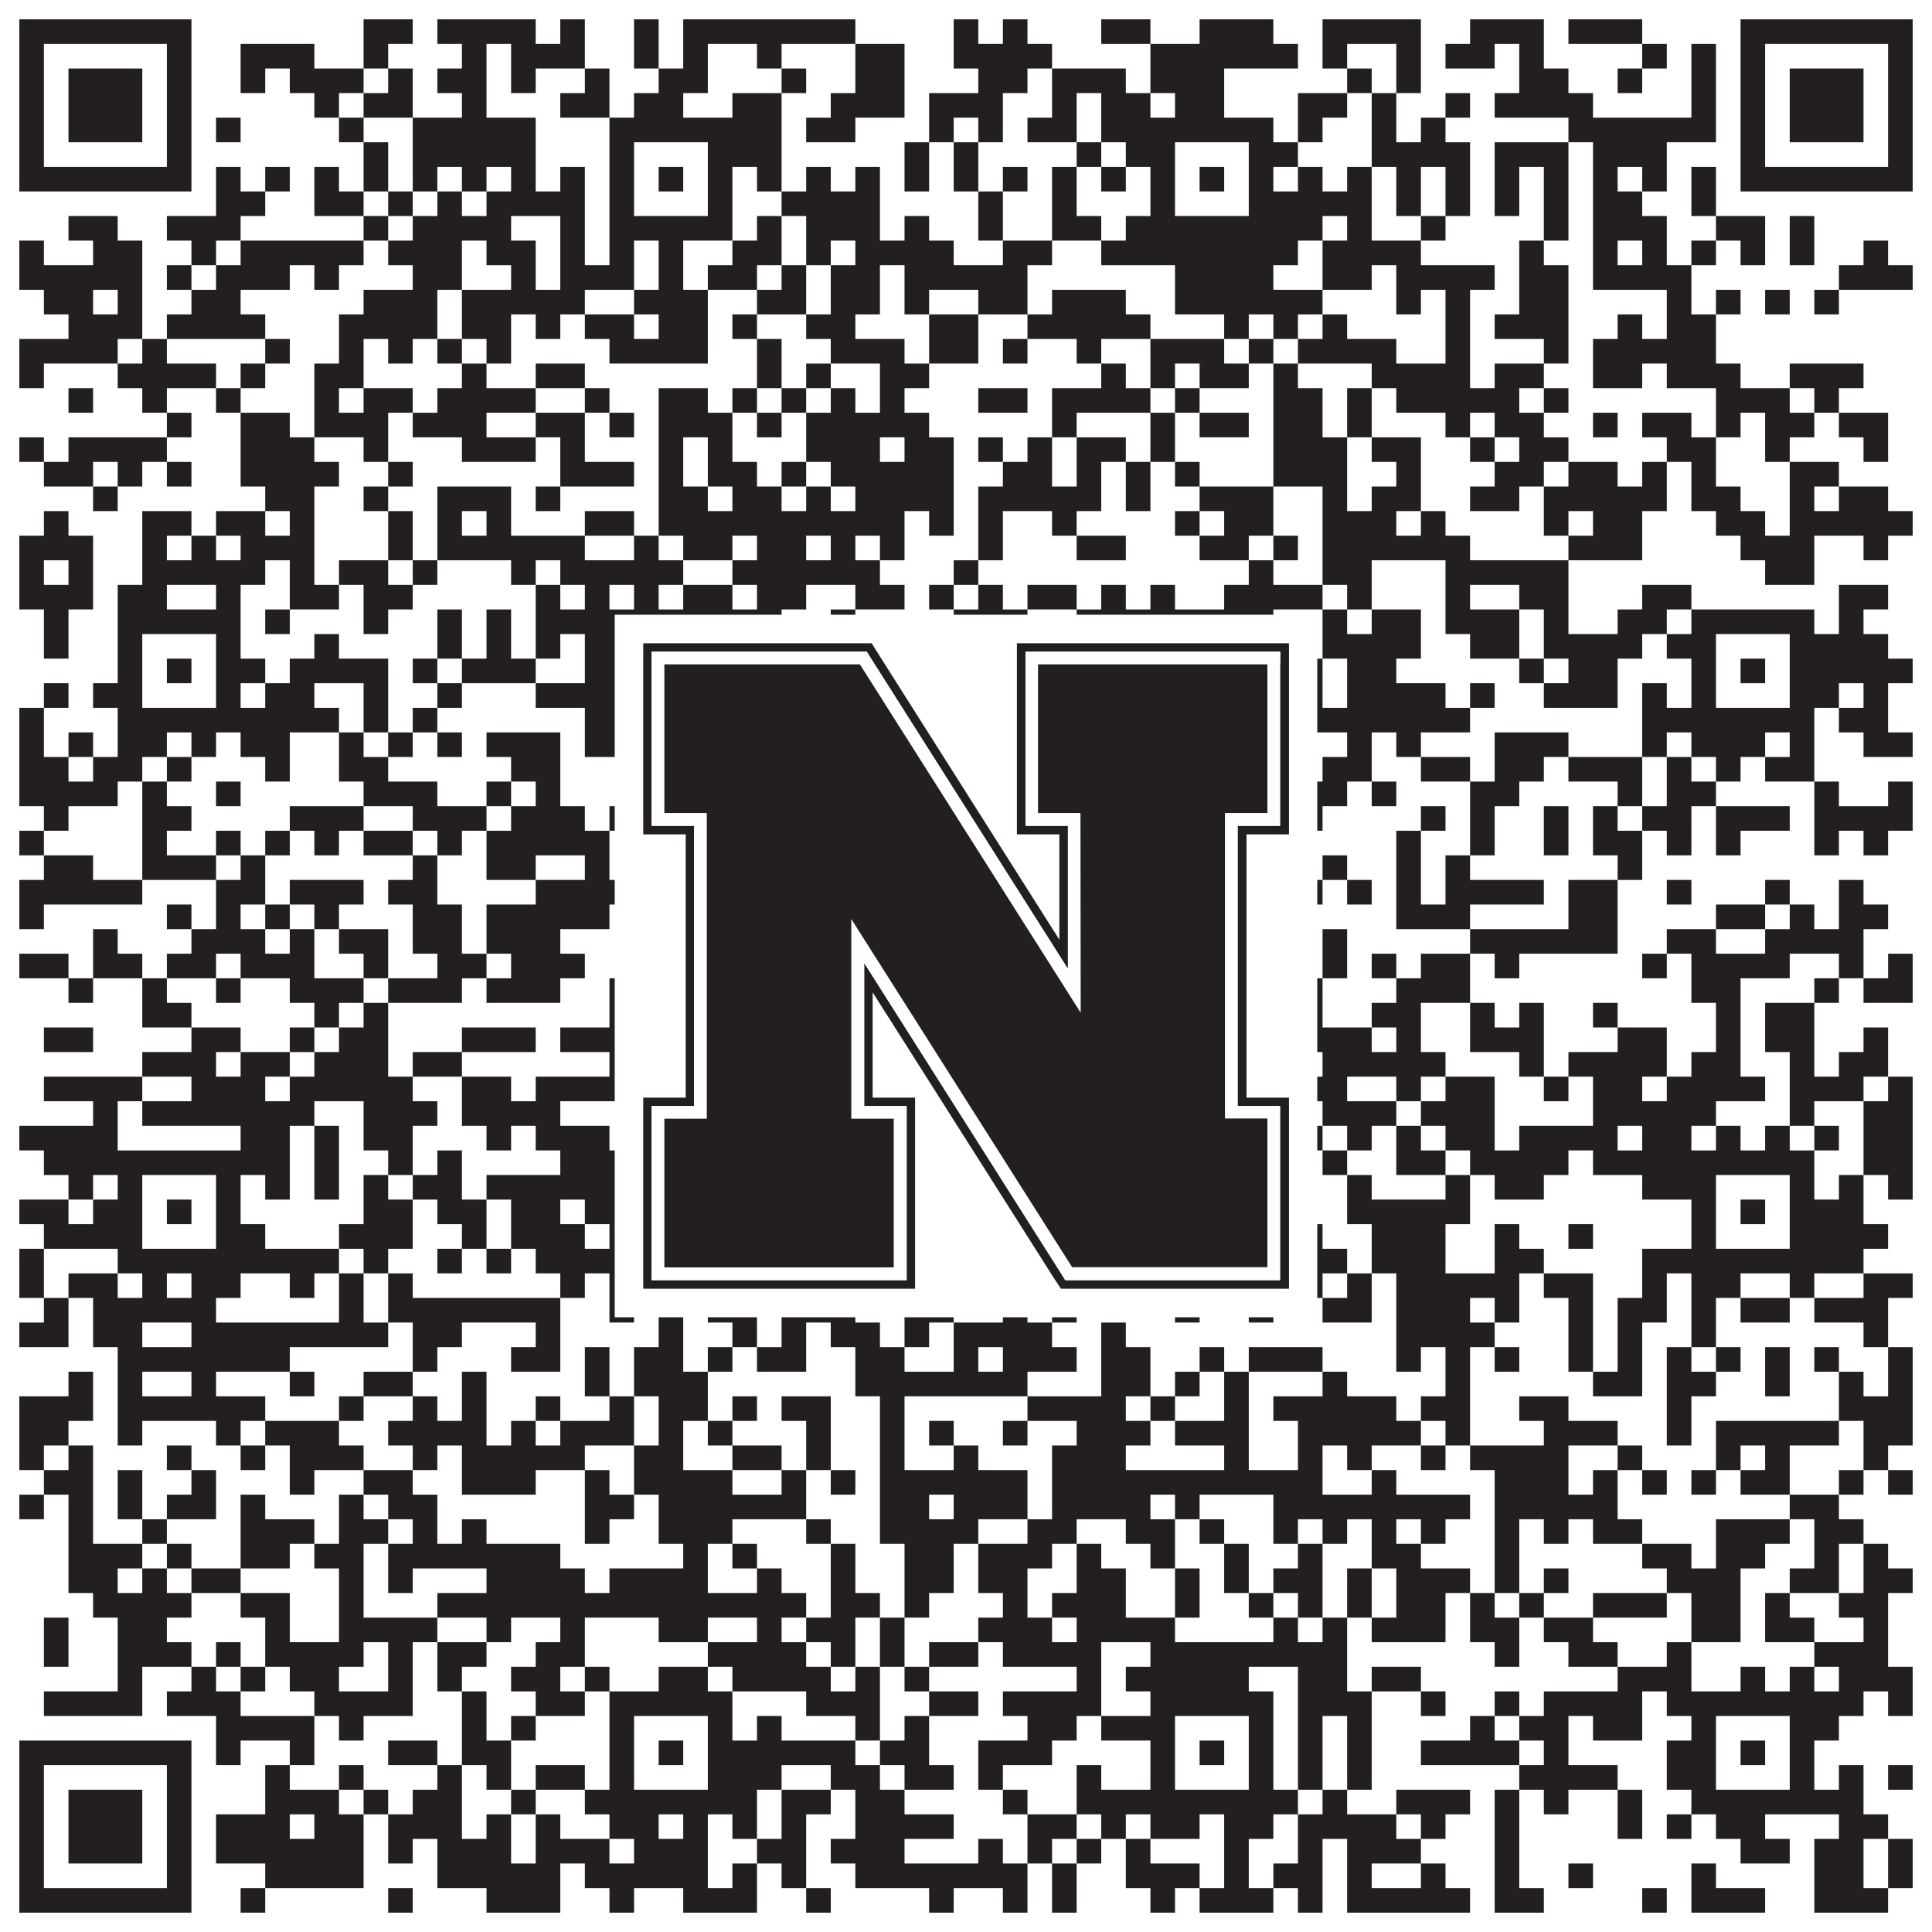 <?xml version="1.0"?>
<svg xmlns="http://www.w3.org/2000/svg" xmlns:xlink="http://www.w3.org/1999/xlink" version="1.1" width="1100px" height="1100px" viewBox="0 0 1100 1100"><rect x="0" y="0" width="1100" height="1100" fill="#ffffff" fill-opacity="1"/><path fill="#231f20" fill-opacity="1" d="M11,11L109,11L109,25L11,25ZM207,11L235,11L235,25L207,25ZM249,11L305,11L305,25L249,25ZM319,11L333,11L333,25L319,25ZM361,11L375,11L375,25L361,25ZM389,11L487,11L487,25L389,25ZM543,11L557,11L557,25L543,25ZM571,11L585,11L585,25L571,25ZM627,11L655,11L655,25L627,25ZM683,11L725,11L725,25L683,25ZM753,11L809,11L809,25L753,25ZM837,11L879,11L879,25L837,25ZM893,11L935,11L935,25L893,25ZM991,11L1089,11L1089,25L991,25ZM11,25L25,25L25,39L11,39ZM95,25L109,25L109,39L95,39ZM137,25L179,25L179,39L137,39ZM207,25L221,25L221,39L207,39ZM263,25L277,25L277,39L263,39ZM291,25L333,25L333,39L291,39ZM361,25L375,25L375,39L361,39ZM389,25L403,25L403,39L389,39ZM431,25L445,25L445,39L431,39ZM487,25L515,25L515,39L487,39ZM543,25L599,25L599,39L543,39ZM655,25L739,25L739,39L655,39ZM753,25L767,25L767,39L753,39ZM795,25L809,25L809,39L795,39ZM823,25L851,25L851,39L823,39ZM865,25L879,25L879,39L865,39ZM935,25L949,25L949,39L935,39ZM963,25L977,25L977,39L963,39ZM991,25L1005,25L1005,39L991,39ZM1075,25L1089,25L1089,39L1075,39ZM11,39L25,39L25,53L11,53ZM39,39L81,39L81,53L39,53ZM95,39L109,39L109,53L95,53ZM137,39L151,39L151,53L137,53ZM165,39L207,39L207,53L165,53ZM221,39L235,39L235,53L221,53ZM249,39L277,39L277,53L249,53ZM291,39L305,39L305,53L291,53ZM333,39L347,39L347,53L333,53ZM375,39L403,39L403,53L375,53ZM445,39L459,39L459,53L445,53ZM487,39L515,39L515,53L487,53ZM557,39L585,39L585,53L557,53ZM599,39L641,39L641,53L599,53ZM655,39L697,39L697,53L655,53ZM767,39L781,39L781,53L767,53ZM795,39L809,39L809,53L795,53ZM865,39L893,39L893,53L865,53ZM921,39L935,39L935,53L921,53ZM963,39L977,39L977,53L963,53ZM991,39L1005,39L1005,53L991,53ZM1019,39L1061,39L1061,53L1019,53ZM1075,39L1089,39L1089,53L1075,53ZM11,53L25,53L25,67L11,67ZM39,53L81,53L81,67L39,67ZM95,53L109,53L109,67L95,67ZM179,53L193,53L193,67L179,67ZM207,53L235,53L235,67L207,67ZM263,53L277,53L277,67L263,67ZM319,53L347,53L347,67L319,67ZM361,53L389,53L389,67L361,67ZM417,53L445,53L445,67L417,67ZM473,53L515,53L515,67L473,67ZM529,53L571,53L571,67L529,67ZM599,53L613,53L613,67L599,67ZM627,53L655,53L655,67L627,67ZM669,53L697,53L697,67L669,67ZM739,53L767,53L767,67L739,67ZM781,53L795,53L795,67L781,67ZM823,53L837,53L837,67L823,67ZM851,53L907,53L907,67L851,67ZM963,53L977,53L977,67L963,67ZM991,53L1005,53L1005,67L991,67ZM1019,53L1061,53L1061,67L1019,67ZM1075,53L1089,53L1089,67L1075,67ZM11,67L25,67L25,81L11,81ZM39,67L81,67L81,81L39,81ZM95,67L109,67L109,81L95,81ZM123,67L137,67L137,81L123,81ZM193,67L207,67L207,81L193,81ZM235,67L305,67L305,81L235,81ZM347,67L445,67L445,81L347,81ZM459,67L487,67L487,81L459,81ZM529,67L543,67L543,81L529,81ZM557,67L571,67L571,81L557,81ZM585,67L613,67L613,81L585,81ZM627,67L725,67L725,81L627,81ZM739,67L753,67L753,81L739,81ZM781,67L795,67L795,81L781,81ZM809,67L823,67L823,81L809,81ZM893,67L977,67L977,81L893,81ZM991,67L1005,67L1005,81L991,81ZM1019,67L1061,67L1061,81L1019,81ZM1075,67L1089,67L1089,81L1075,81ZM11,81L25,81L25,95L11,95ZM95,81L109,81L109,95L95,95ZM207,81L221,81L221,95L207,95ZM235,81L305,81L305,95L235,95ZM347,81L361,81L361,95L347,95ZM403,81L445,81L445,95L403,95ZM515,81L529,81L529,95L515,95ZM543,81L557,81L557,95L543,95ZM613,81L627,81L627,95L613,95ZM641,81L669,81L669,95L641,95ZM711,81L739,81L739,95L711,95ZM781,81L837,81L837,95L781,95ZM851,81L893,81L893,95L851,95ZM907,81L949,81L949,95L907,95ZM991,81L1005,81L1005,95L991,95ZM1075,81L1089,81L1089,95L1075,95ZM11,95L109,95L109,109L11,109ZM123,95L137,95L137,109L123,109ZM151,95L165,95L165,109L151,109ZM179,95L193,95L193,109L179,109ZM207,95L221,95L221,109L207,109ZM235,95L249,95L249,109L235,109ZM263,95L277,95L277,109L263,109ZM291,95L305,95L305,109L291,109ZM319,95L333,95L333,109L319,109ZM347,95L361,95L361,109L347,109ZM375,95L389,95L389,109L375,109ZM403,95L417,95L417,109L403,109ZM431,95L445,95L445,109L431,109ZM459,95L473,95L473,109L459,109ZM487,95L501,95L501,109L487,109ZM515,95L529,95L529,109L515,109ZM543,95L557,95L557,109L543,109ZM571,95L585,95L585,109L571,109ZM599,95L613,95L613,109L599,109ZM627,95L641,95L641,109L627,109ZM655,95L669,95L669,109L655,109ZM683,95L697,95L697,109L683,109ZM711,95L725,95L725,109L711,109ZM739,95L753,95L753,109L739,109ZM767,95L781,95L781,109L767,109ZM795,95L809,95L809,109L795,109ZM823,95L837,95L837,109L823,109ZM851,95L865,95L865,109L851,109ZM879,95L893,95L893,109L879,109ZM907,95L921,95L921,109L907,109ZM935,95L949,95L949,109L935,109ZM963,95L977,95L977,109L963,109ZM991,95L1089,95L1089,109L991,109ZM123,109L151,109L151,123L123,123ZM179,109L207,109L207,123L179,123ZM221,109L235,109L235,123L221,123ZM249,109L263,109L263,123L249,123ZM277,109L333,109L333,123L277,123ZM347,109L361,109L361,123L347,123ZM403,109L417,109L417,123L403,123ZM445,109L501,109L501,123L445,123ZM557,109L571,109L571,123L557,123ZM599,109L613,109L613,123L599,123ZM655,109L669,109L669,123L655,123ZM711,109L781,109L781,123L711,123ZM795,109L809,109L809,123L795,123ZM823,109L837,109L837,123L823,123ZM851,109L865,109L865,123L851,123ZM879,109L893,109L893,123L879,123ZM907,109L935,109L935,123L907,123ZM963,109L977,109L977,123L963,123ZM39,123L67,123L67,137L39,137ZM95,123L137,123L137,137L95,137ZM207,123L221,123L221,137L207,137ZM235,123L291,123L291,137L235,137ZM319,123L333,123L333,137L319,137ZM347,123L417,123L417,137L347,137ZM431,123L445,123L445,137L431,137ZM459,123L501,123L501,137L459,137ZM515,123L529,123L529,137L515,137ZM557,123L571,123L571,137L557,137ZM599,123L627,123L627,137L599,137ZM641,123L753,123L753,137L641,137ZM767,123L781,123L781,137L767,137ZM809,123L823,123L823,137L809,137ZM879,123L893,123L893,137L879,137ZM907,123L949,123L949,137L907,137ZM977,123L1005,123L1005,137L977,137ZM1019,123L1033,123L1033,137L1019,137ZM11,137L25,137L25,151L11,151ZM53,137L81,137L81,151L53,151ZM109,137L123,137L123,151L109,151ZM137,137L207,137L207,151L137,151ZM221,137L263,137L263,151L221,151ZM277,137L305,137L305,151L277,151ZM319,137L333,137L333,151L319,151ZM347,137L361,137L361,151L347,151ZM375,137L389,137L389,151L375,151ZM417,137L445,137L445,151L417,151ZM459,137L473,137L473,151L459,151ZM487,137L543,137L543,151L487,151ZM571,137L599,137L599,151L571,151ZM627,137L739,137L739,151L627,151ZM753,137L809,137L809,151L753,151ZM865,137L879,137L879,151L865,151ZM907,137L921,137L921,151L907,151ZM935,137L949,137L949,151L935,151ZM963,137L977,137L977,151L963,151ZM991,137L1005,137L1005,151L991,151ZM1019,137L1033,137L1033,151L1019,151ZM1061,137L1075,137L1075,151L1061,151ZM11,151L81,151L81,165L11,165ZM95,151L109,151L109,165L95,165ZM123,151L165,151L165,165L123,165ZM179,151L193,151L193,165L179,165ZM235,151L263,151L263,165L235,165ZM291,151L305,151L305,165L291,165ZM319,151L361,151L361,165L319,165ZM375,151L389,151L389,165L375,165ZM403,151L431,151L431,165L403,165ZM445,151L459,151L459,165L445,165ZM473,151L501,151L501,165L473,165ZM515,151L585,151L585,165L515,165ZM669,151L725,151L725,165L669,165ZM753,151L781,151L781,165L753,165ZM795,151L851,151L851,165L795,165ZM865,151L893,151L893,165L865,165ZM907,151L963,151L963,165L907,165ZM1047,151L1089,151L1089,165L1047,165ZM25,165L53,165L53,179L25,179ZM67,165L81,165L81,179L67,179ZM109,165L137,165L137,179L109,179ZM207,165L249,165L249,179L207,179ZM263,165L333,165L333,179L263,179ZM361,165L403,165L403,179L361,179ZM431,165L459,165L459,179L431,179ZM473,165L501,165L501,179L473,179ZM515,165L529,165L529,179L515,179ZM557,165L585,165L585,179L557,179ZM599,165L641,165L641,179L599,179ZM669,165L753,165L753,179L669,179ZM795,165L809,165L809,179L795,179ZM823,165L837,165L837,179L823,179ZM865,165L893,165L893,179L865,179ZM949,165L963,165L963,179L949,179ZM977,165L991,165L991,179L977,179ZM1005,165L1019,165L1019,179L1005,179ZM1033,165L1047,165L1047,179L1033,179ZM39,179L81,179L81,193L39,193ZM95,179L151,179L151,193L95,193ZM193,179L249,179L249,193L193,193ZM263,179L291,179L291,193L263,193ZM305,179L319,179L319,193L305,193ZM333,179L361,179L361,193L333,193ZM375,179L403,179L403,193L375,193ZM417,179L431,179L431,193L417,193ZM459,179L487,179L487,193L459,193ZM529,179L557,179L557,193L529,193ZM585,179L655,179L655,193L585,193ZM697,179L711,179L711,193L697,193ZM725,179L739,179L739,193L725,193ZM753,179L767,179L767,193L753,193ZM823,179L837,179L837,193L823,193ZM851,179L893,179L893,193L851,193ZM921,179L935,179L935,193L921,193ZM949,179L977,179L977,193L949,193ZM11,193L67,193L67,207L11,207ZM81,193L95,193L95,207L81,207ZM151,193L165,193L165,207L151,207ZM193,193L207,193L207,207L193,207ZM221,193L235,193L235,207L221,207ZM249,193L263,193L263,207L249,207ZM277,193L291,193L291,207L277,207ZM347,193L403,193L403,207L347,207ZM431,193L445,193L445,207L431,207ZM473,193L515,193L515,207L473,207ZM529,193L557,193L557,207L529,207ZM571,193L585,193L585,207L571,207ZM613,193L627,193L627,207L613,207ZM655,193L697,193L697,207L655,207ZM711,193L725,193L725,207L711,207ZM739,193L795,193L795,207L739,207ZM823,193L837,193L837,207L823,207ZM879,193L893,193L893,207L879,207ZM907,193L977,193L977,207L907,207ZM11,207L25,207L25,221L11,221ZM67,207L123,207L123,221L67,221ZM137,207L151,207L151,221L137,221ZM179,207L207,207L207,221L179,221ZM263,207L277,207L277,221L263,221ZM305,207L333,207L333,221L305,221ZM431,207L445,207L445,221L431,221ZM459,207L473,207L473,221L459,221ZM501,207L529,207L529,221L501,221ZM627,207L641,207L641,221L627,221ZM655,207L669,207L669,221L655,221ZM683,207L711,207L711,221L683,221ZM725,207L739,207L739,221L725,221ZM781,207L837,207L837,221L781,221ZM851,207L879,207L879,221L851,221ZM907,207L935,207L935,221L907,221ZM949,207L991,207L991,221L949,221ZM1019,207L1061,207L1061,221L1019,221ZM39,221L53,221L53,235L39,235ZM81,221L95,221L95,235L81,235ZM123,221L137,221L137,235L123,235ZM179,221L193,221L193,235L179,235ZM207,221L235,221L235,235L207,235ZM249,221L305,221L305,235L249,235ZM333,221L347,221L347,235L333,235ZM375,221L403,221L403,235L375,235ZM417,221L431,221L431,235L417,235ZM445,221L459,221L459,235L445,235ZM473,221L487,221L487,235L473,235ZM501,221L515,221L515,235L501,235ZM557,221L585,221L585,235L557,235ZM599,221L655,221L655,235L599,235ZM669,221L683,221L683,235L669,235ZM725,221L753,221L753,235L725,235ZM767,221L781,221L781,235L767,235ZM795,221L865,221L865,235L795,235ZM879,221L893,221L893,235L879,235ZM977,221L1019,221L1019,235L977,235ZM1033,221L1047,221L1047,235L1033,235ZM95,235L109,235L109,249L95,249ZM137,235L165,235L165,249L137,249ZM179,235L221,235L221,249L179,249ZM235,235L277,235L277,249L235,249ZM305,235L333,235L333,249L305,249ZM347,235L361,235L361,249L347,249ZM375,235L417,235L417,249L375,249ZM431,235L445,235L445,249L431,249ZM459,235L529,235L529,249L459,249ZM599,235L613,235L613,249L599,249ZM655,235L669,235L669,249L655,249ZM683,235L711,235L711,249L683,249ZM725,235L753,235L753,249L725,249ZM767,235L781,235L781,249L767,249ZM823,235L837,235L837,249L823,249ZM851,235L879,235L879,249L851,249ZM907,235L921,235L921,249L907,249ZM935,235L963,235L963,249L935,249ZM977,235L991,235L991,249L977,249ZM1005,235L1033,235L1033,249L1005,249ZM1047,235L1075,235L1075,249L1047,249ZM11,249L25,249L25,263L11,263ZM39,249L95,249L95,263L39,263ZM137,249L179,249L179,263L137,263ZM207,249L221,249L221,263L207,263ZM263,249L305,249L305,263L263,263ZM319,249L333,249L333,263L319,263ZM375,249L389,249L389,263L375,263ZM403,249L417,249L417,263L403,263ZM459,249L501,249L501,263L459,263ZM515,249L543,249L543,263L515,263ZM557,249L571,249L571,263L557,263ZM585,249L599,249L599,263L585,263ZM613,249L641,249L641,263L613,263ZM655,249L669,249L669,263L655,263ZM725,249L767,249L767,263L725,263ZM781,249L809,249L809,263L781,263ZM837,249L851,249L851,263L837,263ZM865,249L893,249L893,263L865,263ZM949,249L977,249L977,263L949,263ZM1005,249L1019,249L1019,263L1005,263ZM1061,249L1075,249L1075,263L1061,263ZM25,263L53,263L53,277L25,277ZM67,263L81,263L81,277L67,277ZM95,263L109,263L109,277L95,277ZM137,263L193,263L193,277L137,277ZM221,263L235,263L235,277L221,277ZM319,263L361,263L361,277L319,277ZM375,263L389,263L389,277L375,277ZM403,263L431,263L431,277L403,277ZM445,263L459,263L459,277L445,277ZM473,263L543,263L543,277L473,277ZM571,263L599,263L599,277L571,277ZM613,263L627,263L627,277L613,277ZM641,263L655,263L655,277L641,277ZM669,263L683,263L683,277L669,277ZM725,263L767,263L767,277L725,277ZM795,263L809,263L809,277L795,277ZM851,263L879,263L879,277L851,277ZM893,263L921,263L921,277L893,277ZM935,263L949,263L949,277L935,277ZM963,263L977,263L977,277L963,277ZM1019,263L1047,263L1047,277L1019,277ZM53,277L67,277L67,291L53,291ZM151,277L179,277L179,291L151,291ZM207,277L221,277L221,291L207,291ZM249,277L291,277L291,291L249,291ZM305,277L319,277L319,291L305,291ZM375,277L403,277L403,291L375,291ZM417,277L445,277L445,291L417,291ZM459,277L473,277L473,291L459,291ZM487,277L543,277L543,291L487,291ZM557,277L627,277L627,291L557,291ZM641,277L655,277L655,291L641,291ZM683,277L725,277L725,291L683,291ZM753,277L767,277L767,291L753,291ZM781,277L809,277L809,291L781,291ZM837,277L865,277L865,291L837,291ZM879,277L949,277L949,291L879,291ZM963,277L991,277L991,291L963,291ZM1019,277L1033,277L1033,291L1019,291ZM1047,277L1075,277L1075,291L1047,291ZM25,291L39,291L39,305L25,305ZM81,291L109,291L109,305L81,305ZM123,291L151,291L151,305L123,305ZM165,291L179,291L179,305L165,305ZM221,291L235,291L235,305L221,305ZM249,291L263,291L263,305L249,305ZM277,291L291,291L291,305L277,305ZM333,291L361,291L361,305L333,305ZM375,291L515,291L515,305L375,305ZM529,291L543,291L543,305L529,305ZM557,291L571,291L571,305L557,305ZM599,291L613,291L613,305L599,305ZM669,291L683,291L683,305L669,305ZM697,291L725,291L725,305L697,305ZM753,291L795,291L795,305L753,305ZM809,291L823,291L823,305L809,305ZM879,291L893,291L893,305L879,305ZM907,291L935,291L935,305L907,305ZM977,291L1005,291L1005,305L977,305ZM1019,291L1089,291L1089,305L1019,305ZM11,305L53,305L53,319L11,319ZM81,305L95,305L95,319L81,319ZM109,305L123,305L123,319L109,319ZM137,305L179,305L179,319L137,319ZM221,305L235,305L235,319L221,319ZM249,305L333,305L333,319L249,319ZM361,305L375,305L375,319L361,319ZM389,305L417,305L417,319L389,319ZM431,305L459,305L459,319L431,319ZM473,305L487,305L487,319L473,319ZM501,305L515,305L515,319L501,319ZM557,305L571,305L571,319L557,319ZM613,305L641,305L641,319L613,319ZM683,305L711,305L711,319L683,319ZM725,305L739,305L739,319L725,319ZM753,305L837,305L837,319L753,319ZM893,305L935,305L935,319L893,319ZM991,305L1033,305L1033,319L991,319ZM1061,305L1075,305L1075,319L1061,319ZM11,319L25,319L25,333L11,333ZM39,319L53,319L53,333L39,333ZM81,319L151,319L151,333L81,333ZM165,319L179,319L179,333L165,333ZM193,319L221,319L221,333L193,333ZM235,319L249,319L249,333L235,333ZM291,319L305,319L305,333L291,333ZM319,319L389,319L389,333L319,333ZM417,319L501,319L501,333L417,333ZM543,319L557,319L557,333L543,333ZM711,319L725,319L725,333L711,333ZM753,319L781,319L781,333L753,333ZM823,319L893,319L893,333L823,333ZM1005,319L1033,319L1033,333L1005,333ZM11,333L53,333L53,347L11,347ZM67,333L95,333L95,347L67,347ZM123,333L137,333L137,347L123,347ZM165,333L193,333L193,347L165,347ZM207,333L235,333L235,347L207,347ZM305,333L319,333L319,347L305,347ZM333,333L347,333L347,347L333,347ZM361,333L375,333L375,347L361,347ZM389,333L417,333L417,347L389,347ZM431,333L459,333L459,347L431,347ZM487,333L515,333L515,347L487,347ZM529,333L543,333L543,347L529,347ZM557,333L571,333L571,347L557,347ZM585,333L613,333L613,347L585,347ZM627,333L641,333L641,347L627,347ZM655,333L669,333L669,347L655,347ZM697,333L753,333L753,347L697,347ZM767,333L781,333L781,347L767,347ZM823,333L837,333L837,347L823,347ZM865,333L893,333L893,347L865,347ZM935,333L963,333L963,347L935,347ZM1047,333L1075,333L1075,347L1047,347ZM25,347L39,347L39,361L25,361ZM67,347L137,347L137,361L67,361ZM151,347L165,347L165,361L151,361ZM207,347L221,347L221,361L207,361ZM249,347L263,347L263,361L249,361ZM277,347L291,347L291,361L277,361ZM305,347L445,347L445,361L305,361ZM473,347L487,347L487,361L473,361ZM543,347L585,347L585,361L543,361ZM613,347L725,347L725,361L613,361ZM753,347L767,347L767,361L753,361ZM781,347L809,347L809,361L781,361ZM823,347L865,347L865,361L823,361ZM879,347L893,347L893,361L879,361ZM921,347L949,347L949,361L921,361ZM963,347L1033,347L1033,361L963,361ZM1047,347L1061,347L1061,361L1047,361ZM25,361L39,361L39,375L25,375ZM67,361L81,361L81,375L67,375ZM123,361L137,361L137,375L123,375ZM179,361L193,361L193,375L179,375ZM249,361L263,361L263,375L249,375ZM277,361L291,361L291,375L277,375ZM305,361L319,361L319,375L305,375ZM333,361L361,361L361,375L333,375ZM403,361L431,361L431,375L403,375ZM445,361L459,361L459,375L445,375ZM473,361L501,361L501,375L473,375ZM515,361L529,361L529,375L515,375ZM557,361L627,361L627,375L557,375ZM655,361L669,361L669,375L655,375ZM711,361L725,361L725,375L711,375ZM753,361L809,361L809,375L753,375ZM837,361L865,361L865,375L837,375ZM879,361L935,361L935,375L879,375ZM949,361L977,361L977,375L949,375ZM1019,361L1075,361L1075,375L1019,375ZM67,375L81,375L81,389L67,389ZM95,375L109,375L109,389L95,389ZM123,375L151,375L151,389L123,389ZM165,375L221,375L221,389L165,389ZM235,375L249,375L249,389L235,389ZM263,375L305,375L305,389L263,389ZM333,375L361,375L361,389L333,389ZM375,375L389,375L389,389L375,389ZM403,375L417,375L417,389L403,389ZM431,375L459,375L459,389L431,389ZM473,375L487,375L487,389L473,389ZM501,375L515,375L515,389L501,389ZM529,375L543,375L543,389L529,389ZM585,375L627,375L627,389L585,389ZM655,375L669,375L669,389L655,389ZM683,375L697,375L697,389L683,389ZM711,375L725,375L725,389L711,389ZM739,375L753,375L753,389L739,389ZM767,375L795,375L795,389L767,389ZM865,375L879,375L879,389L865,389ZM893,375L921,375L921,389L893,389ZM963,375L977,375L977,389L963,389ZM991,375L1005,375L1005,389L991,389ZM1019,375L1089,375L1089,389L1019,389ZM25,389L39,389L39,403L25,403ZM53,389L81,389L81,403L53,403ZM123,389L137,389L137,403L123,403ZM151,389L179,389L179,403L151,403ZM207,389L221,389L221,403L207,403ZM249,389L263,389L263,403L249,403ZM305,389L361,389L361,403L305,403ZM403,389L431,389L431,403L403,403ZM445,389L459,389L459,403L445,403ZM473,389L501,389L501,403L473,403ZM515,389L529,389L529,403L515,403ZM543,389L557,389L557,403L543,403ZM571,389L585,389L585,403L571,403ZM655,389L669,389L669,403L655,403ZM711,389L753,389L753,403L711,403ZM767,389L823,389L823,403L767,403ZM837,389L851,389L851,403L837,403ZM879,389L921,389L921,403L879,403ZM935,389L949,389L949,403L935,403ZM963,389L977,389L977,403L963,403ZM1019,389L1047,389L1047,403L1019,403ZM1061,389L1075,389L1075,403L1061,403ZM11,403L25,403L25,417L11,417ZM67,403L193,403L193,417L67,417ZM207,403L221,403L221,417L207,417ZM235,403L249,403L249,417L235,417ZM333,403L417,403L417,417L333,417ZM431,403L445,403L445,417L431,417ZM459,403L473,403L473,417L459,417ZM501,403L515,403L515,417L501,417ZM571,403L599,403L599,417L571,417ZM655,403L725,403L725,417L655,417ZM739,403L837,403L837,417L739,417ZM935,403L1033,403L1033,417L935,417ZM1047,403L1075,403L1075,417L1047,417ZM11,417L25,417L25,431L11,431ZM39,417L53,417L53,431L39,431ZM67,417L95,417L95,431L67,431ZM109,417L123,417L123,431L109,431ZM137,417L165,417L165,431L137,431ZM193,417L207,417L207,431L193,431ZM221,417L235,417L235,431L221,431ZM249,417L263,417L263,431L249,431ZM277,417L319,417L319,431L277,431ZM333,417L389,417L389,431L333,431ZM403,417L459,417L459,431L403,431ZM473,417L515,417L515,431L473,431ZM529,417L543,417L543,431L529,431ZM557,417L585,417L585,431L557,431ZM599,417L655,417L655,431L599,431ZM669,417L739,417L739,431L669,431ZM767,417L781,417L781,431L767,431ZM795,417L809,417L809,431L795,431ZM851,417L893,417L893,431L851,431ZM935,417L949,417L949,431L935,431ZM963,417L1005,417L1005,431L963,431ZM1019,417L1033,417L1033,431L1019,431ZM1061,417L1089,417L1089,431L1061,431ZM11,431L39,431L39,445L11,445ZM53,431L81,431L81,445L53,445ZM95,431L109,431L109,445L95,445ZM151,431L165,431L165,445L151,445ZM193,431L221,431L221,445L193,445ZM291,431L319,431L319,445L291,445ZM361,431L375,431L375,445L361,445ZM417,431L473,431L473,445L417,445ZM501,431L515,431L515,445L501,445ZM557,431L585,431L585,445L557,445ZM599,431L641,431L641,445L599,445ZM655,431L739,431L739,445L655,445ZM753,431L781,431L781,445L753,445ZM809,431L837,431L837,445L809,445ZM851,431L879,431L879,445L851,445ZM893,431L935,431L935,445L893,445ZM949,431L963,431L963,445L949,445ZM977,431L991,431L991,445L977,445ZM1005,431L1033,431L1033,445L1005,445ZM11,445L67,445L67,459L11,459ZM81,445L95,445L95,459L81,459ZM123,445L137,445L137,459L123,459ZM207,445L249,445L249,459L207,459ZM277,445L291,445L291,459L277,459ZM305,445L319,445L319,459L305,459ZM361,445L389,445L389,459L361,459ZM431,445L459,445L459,459L431,459ZM473,445L501,445L501,459L473,459ZM557,445L585,445L585,459L557,459ZM599,445L627,445L627,459L599,459ZM641,445L655,445L655,459L641,459ZM669,445L711,445L711,459L669,459ZM725,445L767,445L767,459L725,459ZM781,445L795,445L795,459L781,459ZM837,445L865,445L865,459L837,459ZM921,445L935,445L935,459L921,459ZM949,445L977,445L977,459L949,459ZM1033,445L1047,445L1047,459L1033,459ZM1075,445L1089,445L1089,459L1075,459ZM25,459L39,459L39,473L25,473ZM81,459L109,459L109,473L81,473ZM165,459L207,459L207,473L165,473ZM235,459L277,459L277,473L235,473ZM291,459L333,459L333,473L291,473ZM347,459L361,459L361,473L347,473ZM375,459L417,459L417,473L375,473ZM459,459L487,459L487,473L459,473ZM515,459L529,459L529,473L515,473ZM557,459L571,459L571,473L557,473ZM585,459L641,459L641,473L585,473ZM669,459L711,459L711,473L669,473ZM725,459L753,459L753,473L725,473ZM809,459L823,459L823,473L809,473ZM837,459L851,459L851,473L837,473ZM879,459L893,459L893,473L879,473ZM907,459L921,459L921,473L907,473ZM935,459L963,459L963,473L935,473ZM977,459L1019,459L1019,473L977,473ZM1033,459L1089,459L1089,473L1033,473ZM11,473L25,473L25,487L11,487ZM81,473L95,473L95,487L81,487ZM123,473L137,473L137,487L123,487ZM151,473L165,473L165,487L151,487ZM179,473L193,473L193,487L179,487ZM207,473L235,473L235,487L207,487ZM249,473L263,473L263,487L249,487ZM277,473L347,473L347,487L277,487ZM403,473L431,473L431,487L403,487ZM445,473L459,473L459,487L445,487ZM473,473L501,473L501,487L473,487ZM543,473L571,473L571,487L543,487ZM585,473L599,473L599,487L585,487ZM655,473L697,473L697,487L655,487ZM795,473L809,473L809,487L795,487ZM837,473L851,473L851,487L837,487ZM879,473L893,473L893,487L879,487ZM907,473L935,473L935,487L907,487ZM949,473L963,473L963,487L949,487ZM977,473L991,473L991,487L977,487ZM1033,473L1047,473L1047,487L1033,487ZM1061,473L1075,473L1075,487L1061,487ZM25,487L53,487L53,501L25,501ZM81,487L123,487L123,501L81,501ZM137,487L151,487L151,501L137,501ZM235,487L249,487L249,501L235,501ZM277,487L305,487L305,501L277,501ZM333,487L347,487L347,501L333,501ZM361,487L403,487L403,501L361,501ZM417,487L431,487L431,501L417,501ZM445,487L501,487L501,501L445,501ZM529,487L557,487L557,501L529,501ZM571,487L613,487L613,501L571,501ZM669,487L697,487L697,501L669,501ZM753,487L767,487L767,501L753,501ZM795,487L809,487L809,501L795,501ZM823,487L837,487L837,501L823,501ZM921,487L935,487L935,501L921,501ZM11,501L81,501L81,515L11,515ZM123,501L151,501L151,515L123,515ZM165,501L207,501L207,515L165,515ZM221,501L249,501L249,515L221,515ZM305,501L389,501L389,515L305,515ZM403,501L431,501L431,515L403,515ZM459,501L473,501L473,515L459,515ZM501,501L529,501L529,515L501,515ZM543,501L641,501L641,515L543,515ZM683,501L725,501L725,515L683,515ZM739,501L753,501L753,515L739,515ZM767,501L781,501L781,515L767,515ZM795,501L809,501L809,515L795,515ZM823,501L879,501L879,515L823,515ZM893,501L921,501L921,515L893,515ZM949,501L963,501L963,515L949,515ZM1005,501L1019,501L1019,515L1005,515ZM1047,501L1061,501L1061,515L1047,515ZM11,515L25,515L25,529L11,529ZM95,515L109,515L109,529L95,529ZM123,515L137,515L137,529L123,529ZM151,515L165,515L165,529L151,529ZM179,515L193,515L193,529L179,529ZM235,515L263,515L263,529L235,529ZM277,515L347,515L347,529L277,529ZM361,515L375,515L375,529L361,529ZM403,515L431,515L431,529L403,529ZM515,515L543,515L543,529L515,529ZM627,515L641,515L641,529L627,529ZM655,515L669,515L669,529L655,529ZM683,515L697,515L697,529L683,529ZM711,515L739,515L739,529L711,529ZM795,515L837,515L837,529L795,529ZM893,515L921,515L921,529L893,529ZM977,515L1005,515L1005,529L977,529ZM1019,515L1033,515L1033,529L1019,529ZM1047,515L1075,515L1075,529L1047,529ZM53,529L67,529L67,543L53,543ZM109,529L151,529L151,543L109,543ZM165,529L179,529L179,543L165,543ZM193,529L221,529L221,543L193,543ZM235,529L263,529L263,543L235,543ZM277,529L319,529L319,543L277,543ZM375,529L403,529L403,543L375,543ZM417,529L431,529L431,543L417,543ZM445,529L473,529L473,543L445,543ZM487,529L515,529L515,543L487,543ZM529,529L571,529L571,543L529,543ZM585,529L613,529L613,543L585,543ZM655,529L697,529L697,543L655,543ZM711,529L739,529L739,543L711,543ZM753,529L767,529L767,543L753,543ZM837,529L921,529L921,543L837,543ZM949,529L977,529L977,543L949,543ZM1005,529L1061,529L1061,543L1005,543ZM11,543L39,543L39,557L11,557ZM53,543L81,543L81,557L53,557ZM95,543L123,543L123,557L95,557ZM137,543L179,543L179,557L137,557ZM207,543L221,543L221,557L207,557ZM249,543L277,543L277,557L249,557ZM291,543L333,543L333,557L291,557ZM389,543L417,543L417,557L389,557ZM459,543L473,543L473,557L459,557ZM543,543L557,543L557,557L543,557ZM571,543L599,543L599,557L571,557ZM627,543L641,543L641,557L627,557ZM669,543L683,543L683,557L669,557ZM753,543L767,543L767,557L753,557ZM781,543L795,543L795,557L781,557ZM809,543L837,543L837,557L809,557ZM851,543L865,543L865,557L851,557ZM935,543L949,543L949,557L935,557ZM963,543L1019,543L1019,557L963,557ZM1047,543L1061,543L1061,557L1047,557ZM1075,543L1089,543L1089,557L1075,557ZM39,557L53,557L53,571L39,571ZM81,557L95,557L95,571L81,571ZM123,557L137,557L137,571L123,571ZM165,557L207,557L207,571L165,571ZM221,557L263,557L263,571L221,571ZM277,557L319,557L319,571L277,571ZM347,557L361,557L361,571L347,571ZM375,557L403,557L403,571L375,571ZM445,557L459,557L459,571L445,571ZM487,557L501,557L501,571L487,571ZM515,557L571,557L571,571L515,571ZM585,557L599,557L599,571L585,571ZM613,557L627,557L627,571L613,571ZM655,557L683,557L683,571L655,571ZM711,557L753,557L753,571L711,571ZM795,557L837,557L837,571L795,571ZM963,557L991,557L991,571L963,571ZM1033,557L1047,557L1047,571L1033,571ZM1061,557L1089,557L1089,571L1061,571ZM81,571L109,571L109,585L81,585ZM179,571L193,571L193,585L179,585ZM207,571L221,571L221,585L207,585ZM347,571L389,571L389,585L347,585ZM403,571L417,571L417,585L403,585ZM431,571L487,571L487,585L431,585ZM515,571L543,571L543,585L515,585ZM557,571L585,571L585,585L557,585ZM613,571L641,571L641,585L613,585ZM655,571L711,571L711,585L655,585ZM725,571L753,571L753,585L725,585ZM781,571L809,571L809,585L781,585ZM837,571L851,571L851,585L837,585ZM865,571L879,571L879,585L865,585ZM907,571L921,571L921,585L907,585ZM977,571L991,571L991,585L977,585ZM1005,571L1033,571L1033,585L1005,585ZM25,585L53,585L53,599L25,599ZM109,585L137,585L137,599L109,599ZM165,585L179,585L179,599L165,599ZM193,585L221,585L221,599L193,599ZM263,585L305,585L305,599L263,599ZM319,585L389,585L389,599L319,599ZM445,585L459,585L459,599L445,599ZM473,585L487,585L487,599L473,599ZM515,585L543,585L543,599L515,599ZM557,585L571,585L571,599L557,599ZM585,585L599,585L599,599L585,599ZM655,585L669,585L669,599L655,599ZM697,585L711,585L711,599L697,599ZM725,585L781,585L781,599L725,599ZM795,585L809,585L809,599L795,599ZM837,585L879,585L879,599L837,599ZM921,585L949,585L949,599L921,599ZM977,585L991,585L991,599L977,599ZM1005,585L1033,585L1033,599L1005,599ZM1061,585L1075,585L1075,599L1061,599ZM81,599L123,599L123,613L81,613ZM137,599L165,599L165,613L137,613ZM179,599L221,599L221,613L179,613ZM235,599L263,599L263,613L235,613ZM347,599L375,599L375,613L347,613ZM431,599L445,599L445,613L431,613ZM473,599L571,599L571,613L473,613ZM585,599L627,599L627,613L585,613ZM641,599L669,599L669,613L641,613ZM683,599L739,599L739,613L683,613ZM753,599L823,599L823,613L753,613ZM865,599L879,599L879,613L865,613ZM893,599L949,599L949,613L893,613ZM963,599L991,599L991,613L963,613ZM1019,599L1033,599L1033,613L1019,613ZM1047,599L1075,599L1075,613L1047,613ZM25,613L81,613L81,627L25,627ZM109,613L151,613L151,627L109,627ZM165,613L235,613L235,627L165,627ZM263,613L291,613L291,627L263,627ZM305,613L361,613L361,627L305,627ZM375,613L417,613L417,627L375,627ZM431,613L473,613L473,627L431,627ZM543,613L683,613L683,627L543,627ZM697,613L711,613L711,627L697,627ZM739,613L767,613L767,627L739,627ZM795,613L809,613L809,627L795,627ZM823,613L851,613L851,627L823,627ZM879,613L893,613L893,627L879,627ZM907,613L935,613L935,627L907,627ZM949,613L1005,613L1005,627L949,627ZM1019,613L1061,613L1061,627L1019,627ZM1075,613L1089,613L1089,627L1075,627ZM53,627L67,627L67,641L53,641ZM81,627L179,627L179,641L81,641ZM207,627L249,627L249,641L207,641ZM263,627L319,627L319,641L263,641ZM361,627L375,627L375,641L361,641ZM389,627L487,627L487,641L389,641ZM515,627L557,627L557,641L515,641ZM571,627L585,627L585,641L571,641ZM613,627L655,627L655,641L613,641ZM669,627L725,627L725,641L669,641ZM753,627L795,627L795,641L753,641ZM809,627L851,627L851,641L809,641ZM907,627L977,627L977,641L907,641ZM1019,627L1033,627L1033,641L1019,641ZM1061,627L1089,627L1089,641L1061,641ZM11,641L67,641L67,655L11,655ZM137,641L165,641L165,655L137,655ZM179,641L193,641L193,655L179,655ZM207,641L235,641L235,655L207,655ZM277,641L291,641L291,655L277,655ZM305,641L347,641L347,655L305,655ZM361,641L431,641L431,655L361,655ZM459,641L501,641L501,655L459,655ZM543,641L585,641L585,655L543,655ZM627,641L641,641L641,655L627,655ZM669,641L683,641L683,655L669,655ZM697,641L753,641L753,655L697,655ZM767,641L781,641L781,655L767,655ZM795,641L809,641L809,655L795,655ZM823,641L851,641L851,655L823,655ZM865,641L921,641L921,655L865,655ZM935,641L963,641L963,655L935,655ZM977,641L991,641L991,655L977,655ZM1005,641L1019,641L1019,655L1005,655ZM1033,641L1047,641L1047,655L1033,655ZM1061,641L1089,641L1089,655L1061,655ZM25,655L165,655L165,669L25,669ZM179,655L193,655L193,669L179,669ZM221,655L235,655L235,669L221,669ZM249,655L263,655L263,669L249,669ZM319,655L431,655L431,669L319,669ZM445,655L543,655L543,669L445,669ZM557,655L571,655L571,669L557,669ZM613,655L627,655L627,669L613,669ZM655,655L725,655L725,669L655,669ZM753,655L767,655L767,669L753,669ZM795,655L823,655L823,669L795,669ZM837,655L893,655L893,669L837,669ZM907,655L1033,655L1033,669L907,669ZM1061,655L1089,655L1089,669L1061,669ZM39,669L53,669L53,683L39,683ZM67,669L81,669L81,683L67,683ZM123,669L137,669L137,683L123,683ZM151,669L165,669L165,683L151,683ZM179,669L193,669L193,683L179,683ZM207,669L221,669L221,683L207,683ZM235,669L263,669L263,683L235,683ZM277,669L361,669L361,683L277,683ZM403,669L417,669L417,683L403,683ZM445,669L487,669L487,683L445,683ZM529,669L543,669L543,683L529,683ZM585,669L641,669L641,683L585,683ZM655,669L669,669L669,683L655,683ZM711,669L725,669L725,683L711,683ZM767,669L781,669L781,683L767,683ZM823,669L837,669L837,683L823,683ZM851,669L879,669L879,683L851,683ZM935,669L977,669L977,683L935,683ZM1019,669L1033,669L1033,683L1019,683ZM1047,669L1061,669L1061,683L1047,683ZM1075,669L1089,669L1089,683L1075,683ZM11,683L39,683L39,697L11,697ZM53,683L81,683L81,697L53,697ZM95,683L109,683L109,697L95,697ZM123,683L137,683L137,697L123,697ZM207,683L235,683L235,697L207,697ZM249,683L277,683L277,697L249,697ZM291,683L319,683L319,697L291,697ZM333,683L361,683L361,697L333,697ZM375,683L389,683L389,697L375,697ZM403,683L417,683L417,697L403,697ZM431,683L459,683L459,697L431,697ZM529,683L543,683L543,697L529,697ZM585,683L599,683L599,697L585,697ZM641,683L669,683L669,697L641,697ZM683,683L697,683L697,697L683,697ZM711,683L725,683L725,697L711,697ZM767,683L837,683L837,697L767,697ZM963,683L977,683L977,697L963,697ZM991,683L1005,683L1005,697L991,697ZM1019,683L1061,683L1061,697L1019,697ZM25,697L81,697L81,711L25,711ZM123,697L151,697L151,711L123,711ZM193,697L235,697L235,711L193,711ZM263,697L277,697L277,711L263,711ZM291,697L333,697L333,711L291,711ZM347,697L361,697L361,711L347,711ZM403,697L445,697L445,711L403,711ZM459,697L515,697L515,711L459,711ZM529,697L557,697L557,711L529,711ZM571,697L613,697L613,711L571,711ZM627,697L669,697L669,711L627,711ZM711,697L753,697L753,711L711,711ZM781,697L823,697L823,711L781,711ZM851,697L865,697L865,711L851,711ZM893,697L907,697L907,711L893,711ZM963,697L977,697L977,711L963,711ZM1019,697L1075,697L1075,711L1019,711ZM11,711L25,711L25,725L11,725ZM67,711L193,711L193,725L67,725ZM207,711L221,711L221,725L207,725ZM249,711L263,711L263,725L249,725ZM277,711L291,711L291,725L277,725ZM305,711L431,711L431,725L305,725ZM445,711L473,711L473,725L445,725ZM515,711L529,711L529,725L515,725ZM557,711L571,711L571,725L557,725ZM599,711L767,711L767,725L599,725ZM781,711L823,711L823,725L781,725ZM851,711L879,711L879,725L851,725ZM935,711L1061,711L1061,725L935,725ZM11,725L25,725L25,739L11,739ZM39,725L67,725L67,739L39,739ZM81,725L95,725L95,739L81,739ZM109,725L137,725L137,739L109,739ZM165,725L179,725L179,739L165,739ZM193,725L207,725L207,739L193,739ZM221,725L235,725L235,739L221,739ZM319,725L333,725L333,739L319,739ZM347,725L361,725L361,739L347,739ZM473,725L487,725L487,739L473,739ZM515,725L557,725L557,739L515,739ZM599,725L613,725L613,739L599,739ZM627,725L711,725L711,739L627,739ZM725,725L753,725L753,739L725,739ZM767,725L781,725L781,739L767,739ZM795,725L865,725L865,739L795,739ZM879,725L907,725L907,739L879,739ZM935,725L949,725L949,739L935,739ZM963,725L991,725L991,739L963,739ZM1019,725L1033,725L1033,739L1019,739ZM1061,725L1089,725L1089,739L1061,739ZM25,739L39,739L39,753L25,753ZM53,739L123,739L123,753L53,753ZM193,739L207,739L207,753L193,753ZM221,739L319,739L319,753L221,753ZM347,739L361,739L361,753L347,753ZM375,739L389,739L389,753L375,753ZM403,739L431,739L431,753L403,753ZM445,739L487,739L487,753L445,753ZM515,739L543,739L543,753L515,753ZM571,739L585,739L585,753L571,753ZM599,739L613,739L613,753L599,753ZM669,739L683,739L683,753L669,753ZM711,739L725,739L725,753L711,753ZM753,739L781,739L781,753L753,753ZM795,739L837,739L837,753L795,753ZM851,739L865,739L865,753L851,753ZM893,739L907,739L907,753L893,753ZM921,739L949,739L949,753L921,753ZM963,739L977,739L977,753L963,753ZM991,739L1019,739L1019,753L991,753ZM1033,739L1075,739L1075,753L1033,753ZM11,753L39,753L39,767L11,767ZM53,753L81,753L81,767L53,767ZM109,753L221,753L221,767L109,767ZM235,753L263,753L263,767L235,767ZM305,753L319,753L319,767L305,767ZM375,753L389,753L389,767L375,767ZM417,753L431,753L431,767L417,767ZM445,753L459,753L459,767L445,767ZM473,753L501,753L501,767L473,767ZM515,753L529,753L529,767L515,767ZM543,753L599,753L599,767L543,767ZM627,753L641,753L641,767L627,767ZM795,753L851,753L851,767L795,767ZM893,753L907,753L907,767L893,767ZM921,753L935,753L935,767L921,767ZM963,753L977,753L977,767L963,767ZM1061,753L1075,753L1075,767L1061,767ZM67,767L165,767L165,781L67,781ZM235,767L249,767L249,781L235,781ZM291,767L319,767L319,781L291,781ZM333,767L347,767L347,781L333,781ZM361,767L389,767L389,781L361,781ZM403,767L417,767L417,781L403,781ZM431,767L459,767L459,781L431,781ZM487,767L515,767L515,781L487,781ZM543,767L557,767L557,781L543,781ZM571,767L613,767L613,781L571,781ZM627,767L655,767L655,781L627,781ZM683,767L697,767L697,781L683,781ZM711,767L753,767L753,781L711,781ZM795,767L809,767L809,781L795,781ZM823,767L837,767L837,781L823,781ZM851,767L865,767L865,781L851,781ZM893,767L907,767L907,781L893,781ZM921,767L935,767L935,781L921,781ZM949,767L963,767L963,781L949,781ZM977,767L991,767L991,781L977,781ZM1005,767L1019,767L1019,781L1005,781ZM1033,767L1047,767L1047,781L1033,781ZM1075,767L1089,767L1089,781L1075,781ZM39,781L53,781L53,795L39,795ZM67,781L81,781L81,795L67,795ZM109,781L123,781L123,795L109,795ZM165,781L179,781L179,795L165,795ZM207,781L235,781L235,795L207,795ZM263,781L277,781L277,795L263,795ZM333,781L347,781L347,795L333,795ZM361,781L403,781L403,795L361,795ZM487,781L585,781L585,795L487,795ZM627,781L655,781L655,795L627,795ZM669,781L683,781L683,795L669,795ZM697,781L711,781L711,795L697,795ZM753,781L767,781L767,795L753,795ZM823,781L837,781L837,795L823,795ZM907,781L935,781L935,795L907,795ZM949,781L977,781L977,795L949,795ZM1005,781L1019,781L1019,795L1005,795ZM1047,781L1061,781L1061,795L1047,795ZM1075,781L1089,781L1089,795L1075,795ZM11,795L53,795L53,809L11,809ZM67,795L151,795L151,809L67,809ZM193,795L207,795L207,809L193,809ZM235,795L249,795L249,809L235,809ZM263,795L277,795L277,809L263,809ZM305,795L319,795L319,809L305,809ZM347,795L361,795L361,809L347,809ZM375,795L403,795L403,809L375,809ZM417,795L431,795L431,809L417,809ZM445,795L473,795L473,809L445,809ZM501,795L515,795L515,809L501,809ZM585,795L641,795L641,809L585,809ZM655,795L669,795L669,809L655,809ZM697,795L711,795L711,809L697,809ZM725,795L795,795L795,809L725,809ZM809,795L837,795L837,809L809,809ZM865,795L893,795L893,809L865,809ZM949,795L963,795L963,809L949,809ZM1047,795L1089,795L1089,809L1047,809ZM11,809L39,809L39,823L11,823ZM67,809L81,809L81,823L67,823ZM123,809L137,809L137,823L123,823ZM151,809L193,809L193,823L151,823ZM221,809L277,809L277,823L221,823ZM291,809L305,809L305,823L291,823ZM319,809L361,809L361,823L319,823ZM375,809L389,809L389,823L375,823ZM403,809L417,809L417,823L403,823ZM459,809L473,809L473,823L459,823ZM501,809L515,809L515,823L501,823ZM529,809L543,809L543,823L529,823ZM571,809L585,809L585,823L571,823ZM613,809L655,809L655,823L613,823ZM669,809L711,809L711,823L669,823ZM739,809L809,809L809,823L739,823ZM823,809L837,809L837,823L823,823ZM879,809L921,809L921,823L879,823ZM949,809L963,809L963,823L949,823ZM977,809L1047,809L1047,823L977,823ZM1061,809L1089,809L1089,823L1061,823ZM11,823L25,823L25,837L11,837ZM39,823L53,823L53,837L39,837ZM95,823L109,823L109,837L95,837ZM137,823L151,823L151,837L137,837ZM165,823L207,823L207,837L165,837ZM235,823L249,823L249,837L235,837ZM263,823L333,823L333,837L263,837ZM361,823L389,823L389,837L361,837ZM417,823L445,823L445,837L417,837ZM459,823L473,823L473,837L459,837ZM501,823L515,823L515,837L501,837ZM543,823L557,823L557,837L543,837ZM599,823L641,823L641,837L599,837ZM697,823L711,823L711,837L697,837ZM739,823L753,823L753,837L739,837ZM767,823L781,823L781,837L767,837ZM809,823L823,823L823,837L809,837ZM837,823L893,823L893,837L837,837ZM921,823L935,823L935,837L921,837ZM977,823L991,823L991,837L977,837ZM1005,823L1019,823L1019,837L1005,837ZM1061,823L1075,823L1075,837L1061,837ZM25,837L53,837L53,851L25,851ZM67,837L81,837L81,851L67,851ZM109,837L123,837L123,851L109,851ZM165,837L179,837L179,851L165,851ZM207,837L235,837L235,851L207,851ZM263,837L305,837L305,851L263,851ZM333,837L347,837L347,851L333,851ZM361,837L417,837L417,851L361,851ZM445,837L459,837L459,851L445,851ZM473,837L487,837L487,851L473,851ZM501,837L585,837L585,851L501,851ZM599,837L753,837L753,851L599,851ZM781,837L795,837L795,851L781,851ZM851,837L893,837L893,851L851,851ZM907,837L921,837L921,851L907,851ZM935,837L949,837L949,851L935,851ZM963,837L977,837L977,851L963,851ZM991,837L1019,837L1019,851L991,851ZM1047,837L1061,837L1061,851L1047,851ZM1075,837L1089,837L1089,851L1075,851ZM11,851L25,851L25,865L11,865ZM39,851L53,851L53,865L39,865ZM67,851L81,851L81,865L67,865ZM95,851L123,851L123,865L95,865ZM137,851L151,851L151,865L137,865ZM193,851L207,851L207,865L193,865ZM221,851L249,851L249,865L221,865ZM333,851L361,851L361,865L333,865ZM375,851L459,851L459,865L375,865ZM501,851L529,851L529,865L501,865ZM543,851L585,851L585,865L543,865ZM599,851L655,851L655,865L599,865ZM669,851L683,851L683,865L669,865ZM725,851L837,851L837,865L725,865ZM851,851L921,851L921,865L851,865ZM1019,851L1047,851L1047,865L1019,865ZM39,865L53,865L53,879L39,879ZM81,865L95,865L95,879L81,879ZM137,865L179,865L179,879L137,879ZM193,865L221,865L221,879L193,879ZM235,865L249,865L249,879L235,879ZM263,865L277,865L277,879L263,879ZM333,865L347,865L347,879L333,879ZM375,865L417,865L417,879L375,879ZM459,865L473,865L473,879L459,879ZM501,865L557,865L557,879L501,879ZM585,865L613,865L613,879L585,879ZM641,865L669,865L669,879L641,879ZM683,865L697,865L697,879L683,879ZM725,865L739,865L739,879L725,879ZM753,865L767,865L767,879L753,879ZM781,865L795,865L795,879L781,879ZM809,865L823,865L823,879L809,879ZM851,865L865,865L865,879L851,879ZM879,865L893,865L893,879L879,879ZM907,865L935,865L935,879L907,879ZM977,865L1019,865L1019,879L977,879ZM1033,865L1061,865L1061,879L1033,879ZM39,879L81,879L81,893L39,893ZM95,879L109,879L109,893L95,893ZM137,879L165,879L165,893L137,893ZM179,879L207,879L207,893L179,893ZM221,879L319,879L319,893L221,893ZM389,879L403,879L403,893L389,893ZM417,879L431,879L431,893L417,893ZM473,879L487,879L487,893L473,893ZM515,879L543,879L543,893L515,893ZM557,879L599,879L599,893L557,893ZM613,879L627,879L627,893L613,893ZM655,879L669,879L669,893L655,893ZM697,879L711,879L711,893L697,893ZM739,879L753,879L753,893L739,893ZM781,879L809,879L809,893L781,893ZM851,879L865,879L865,893L851,893ZM935,879L963,879L963,893L935,893ZM977,879L1005,879L1005,893L977,893ZM1033,879L1047,879L1047,893L1033,893ZM1061,879L1075,879L1075,893L1061,893ZM39,893L67,893L67,907L39,907ZM81,893L95,893L95,907L81,907ZM109,893L137,893L137,907L109,907ZM193,893L207,893L207,907L193,907ZM221,893L235,893L235,907L221,907ZM277,893L333,893L333,907L277,907ZM347,893L403,893L403,907L347,907ZM431,893L445,893L445,907L431,907ZM473,893L487,893L487,907L473,907ZM515,893L543,893L543,907L515,907ZM557,893L585,893L585,907L557,907ZM613,893L641,893L641,907L613,907ZM669,893L683,893L683,907L669,907ZM697,893L711,893L711,907L697,907ZM725,893L753,893L753,907L725,907ZM767,893L781,893L781,907L767,907ZM795,893L837,893L837,907L795,907ZM851,893L865,893L865,907L851,907ZM879,893L893,893L893,907L879,907ZM949,893L991,893L991,907L949,907ZM1019,893L1047,893L1047,907L1019,907ZM1061,893L1089,893L1089,907L1061,907ZM53,907L109,907L109,921L53,921ZM137,907L165,907L165,921L137,921ZM193,907L207,907L207,921L193,921ZM249,907L459,907L459,921L249,921ZM473,907L501,907L501,921L473,921ZM515,907L529,907L529,921L515,921ZM571,907L585,907L585,921L571,921ZM599,907L641,907L641,921L599,921ZM669,907L683,907L683,921L669,921ZM711,907L725,907L725,921L711,921ZM739,907L753,907L753,921L739,921ZM767,907L781,907L781,921L767,921ZM795,907L823,907L823,921L795,921ZM837,907L851,907L851,921L837,921ZM865,907L879,907L879,921L865,921ZM907,907L949,907L949,921L907,921ZM963,907L991,907L991,921L963,921ZM1005,907L1019,907L1019,921L1005,921ZM1047,907L1075,907L1075,921L1047,921ZM25,921L39,921L39,935L25,935ZM67,921L95,921L95,935L67,935ZM151,921L165,921L165,935L151,935ZM193,921L249,921L249,935L193,935ZM277,921L291,921L291,935L277,935ZM319,921L333,921L333,935L319,935ZM375,921L403,921L403,935L375,935ZM431,921L445,921L445,935L431,935ZM459,921L487,921L487,935L459,935ZM501,921L515,921L515,935L501,935ZM557,921L599,921L599,935L557,935ZM613,921L669,921L669,935L613,935ZM725,921L739,921L739,935L725,935ZM753,921L767,921L767,935L753,935ZM781,921L823,921L823,935L781,935ZM837,921L865,921L865,935L837,935ZM879,921L907,921L907,935L879,935ZM963,921L991,921L991,935L963,935ZM1005,921L1033,921L1033,935L1005,935ZM1061,921L1075,921L1075,935L1061,935ZM25,935L39,935L39,949L25,949ZM67,935L109,935L109,949L67,949ZM123,935L137,935L137,949L123,949ZM151,935L207,935L207,949L151,949ZM221,935L235,935L235,949L221,949ZM249,935L277,935L277,949L249,949ZM305,935L333,935L333,949L305,949ZM403,935L459,935L459,949L403,949ZM473,935L487,935L487,949L473,949ZM501,935L515,935L515,949L501,949ZM529,935L557,935L557,949L529,949ZM571,935L627,935L627,949L571,949ZM655,935L767,935L767,949L655,949ZM851,935L865,935L865,949L851,949ZM893,935L921,935L921,949L893,949ZM949,935L963,935L963,949L949,949ZM1033,935L1075,935L1075,949L1033,949ZM67,949L81,949L81,963L67,963ZM109,949L123,949L123,963L109,963ZM137,949L151,949L151,963L137,963ZM165,949L193,949L193,963L165,963ZM221,949L235,949L235,963L221,963ZM249,949L263,949L263,963L249,963ZM291,949L319,949L319,963L291,963ZM333,949L347,949L347,963L333,963ZM375,949L403,949L403,963L375,963ZM417,949L473,949L473,963L417,963ZM487,949L501,949L501,963L487,963ZM515,949L529,949L529,963L515,963ZM613,949L627,949L627,963L613,963ZM641,949L711,949L711,963L641,963ZM739,949L767,949L767,963L739,963ZM781,949L809,949L809,963L781,963ZM921,949L963,949L963,963L921,963ZM991,949L1005,949L1005,963L991,963ZM1019,949L1033,949L1033,963L1019,963ZM1047,949L1089,949L1089,963L1047,963ZM25,963L81,963L81,977L25,977ZM95,963L137,963L137,977L95,977ZM179,963L235,963L235,977L179,977ZM263,963L277,963L277,977L263,977ZM305,963L333,963L333,977L305,977ZM347,963L417,963L417,977L347,977ZM459,963L501,963L501,977L459,977ZM529,963L557,963L557,977L529,977ZM571,963L627,963L627,977L571,977ZM655,963L725,963L725,977L655,977ZM739,963L781,963L781,977L739,977ZM809,963L823,963L823,977L809,977ZM851,963L865,963L865,977L851,977ZM879,963L935,963L935,977L879,977ZM949,963L1061,963L1061,977L949,977ZM1075,963L1089,963L1089,977L1075,977ZM123,977L179,977L179,991L123,991ZM193,977L207,977L207,991L193,991ZM263,977L277,977L277,991L263,991ZM291,977L305,977L305,991L291,991ZM347,977L361,977L361,991L347,991ZM403,977L417,977L417,991L403,991ZM431,977L445,977L445,991L431,991ZM487,977L501,977L501,991L487,991ZM515,977L529,977L529,991L515,991ZM585,977L613,977L613,991L585,991ZM627,977L669,977L669,991L627,991ZM711,977L725,977L725,991L711,991ZM739,977L753,977L753,991L739,991ZM767,977L781,977L781,991L767,991ZM837,977L851,977L851,991L837,991ZM865,977L893,977L893,991L865,991ZM907,977L935,977L935,991L907,991ZM963,977L977,977L977,991L963,991ZM1019,977L1047,977L1047,991L1019,991ZM11,991L109,991L109,1005L11,1005ZM123,991L137,991L137,1005L123,1005ZM165,991L179,991L179,1005L165,1005ZM221,991L249,991L249,1005L221,1005ZM263,991L291,991L291,1005L263,1005ZM347,991L361,991L361,1005L347,1005ZM375,991L389,991L389,1005L375,1005ZM403,991L487,991L487,1005L403,1005ZM501,991L529,991L529,1005L501,1005ZM557,991L599,991L599,1005L557,1005ZM655,991L669,991L669,1005L655,1005ZM683,991L697,991L697,1005L683,1005ZM711,991L725,991L725,1005L711,1005ZM739,991L753,991L753,1005L739,1005ZM767,991L781,991L781,1005L767,1005ZM809,991L865,991L865,1005L809,1005ZM879,991L893,991L893,1005L879,1005ZM949,991L977,991L977,1005L949,1005ZM991,991L1005,991L1005,1005L991,1005ZM1019,991L1033,991L1033,1005L1019,1005ZM11,1005L25,1005L25,1019L11,1019ZM95,1005L109,1005L109,1019L95,1019ZM151,1005L165,1005L165,1019L151,1019ZM193,1005L207,1005L207,1019L193,1019ZM249,1005L263,1005L263,1019L249,1019ZM277,1005L291,1005L291,1019L277,1019ZM305,1005L333,1005L333,1019L305,1019ZM347,1005L361,1005L361,1019L347,1019ZM403,1005L445,1005L445,1019L403,1019ZM473,1005L501,1005L501,1019L473,1019ZM515,1005L543,1005L543,1019L515,1019ZM557,1005L571,1005L571,1019L557,1019ZM613,1005L627,1005L627,1019L613,1019ZM655,1005L669,1005L669,1019L655,1019ZM711,1005L725,1005L725,1019L711,1019ZM739,1005L753,1005L753,1019L739,1019ZM767,1005L781,1005L781,1019L767,1019ZM865,1005L921,1005L921,1019L865,1019ZM949,1005L977,1005L977,1019L949,1019ZM1019,1005L1033,1005L1033,1019L1019,1019ZM1047,1005L1061,1005L1061,1019L1047,1019ZM1075,1005L1089,1005L1089,1019L1075,1019ZM11,1019L25,1019L25,1033L11,1033ZM39,1019L81,1019L81,1033L39,1033ZM95,1019L109,1019L109,1033L95,1033ZM151,1019L193,1019L193,1033L151,1033ZM207,1019L221,1019L221,1033L207,1033ZM235,1019L263,1019L263,1033L235,1033ZM291,1019L305,1019L305,1033L291,1033ZM333,1019L431,1019L431,1033L333,1033ZM445,1019L473,1019L473,1033L445,1033ZM487,1019L515,1019L515,1033L487,1033ZM571,1019L585,1019L585,1033L571,1033ZM613,1019L739,1019L739,1033L613,1033ZM753,1019L767,1019L767,1033L753,1033ZM795,1019L837,1019L837,1033L795,1033ZM851,1019L865,1019L865,1033L851,1033ZM879,1019L893,1019L893,1033L879,1033ZM921,1019L935,1019L935,1033L921,1033ZM963,1019L1061,1019L1061,1033L963,1033ZM11,1033L25,1033L25,1047L11,1047ZM39,1033L81,1033L81,1047L39,1047ZM95,1033L109,1033L109,1047L95,1047ZM123,1033L165,1033L165,1047L123,1047ZM179,1033L207,1033L207,1047L179,1047ZM221,1033L263,1033L263,1047L221,1047ZM277,1033L291,1033L291,1047L277,1047ZM305,1033L319,1033L319,1047L305,1047ZM347,1033L375,1033L375,1047L347,1047ZM389,1033L403,1033L403,1047L389,1047ZM417,1033L431,1033L431,1047L417,1047ZM445,1033L459,1033L459,1047L445,1047ZM487,1033L543,1033L543,1047L487,1047ZM585,1033L613,1033L613,1047L585,1047ZM627,1033L641,1033L641,1047L627,1047ZM655,1033L683,1033L683,1047L655,1047ZM697,1033L725,1033L725,1047L697,1047ZM739,1033L795,1033L795,1047L739,1047ZM809,1033L823,1033L823,1047L809,1047ZM851,1033L865,1033L865,1047L851,1047ZM921,1033L935,1033L935,1047L921,1047ZM949,1033L963,1033L963,1047L949,1047ZM977,1033L1005,1033L1005,1047L977,1047ZM1047,1033L1075,1033L1075,1047L1047,1047ZM11,1047L25,1047L25,1061L11,1061ZM39,1047L81,1047L81,1061L39,1061ZM95,1047L109,1047L109,1061L95,1061ZM123,1047L207,1047L207,1061L123,1061ZM221,1047L235,1047L235,1061L221,1061ZM249,1047L291,1047L291,1061L249,1061ZM305,1047L347,1047L347,1061L305,1061ZM361,1047L403,1047L403,1061L361,1061ZM431,1047L459,1047L459,1061L431,1061ZM473,1047L515,1047L515,1061L473,1061ZM557,1047L571,1047L571,1061L557,1061ZM585,1047L599,1047L599,1061L585,1061ZM613,1047L627,1047L627,1061L613,1061ZM641,1047L655,1047L655,1061L641,1061ZM697,1047L711,1047L711,1061L697,1061ZM739,1047L753,1047L753,1061L739,1061ZM767,1047L809,1047L809,1061L767,1061ZM851,1047L865,1047L865,1061L851,1061ZM991,1047L1019,1047L1019,1061L991,1061ZM1033,1047L1061,1047L1061,1061L1033,1061ZM1075,1047L1089,1047L1089,1061L1075,1061ZM11,1061L25,1061L25,1075L11,1075ZM95,1061L109,1061L109,1075L95,1075ZM151,1061L207,1061L207,1075L151,1075ZM249,1061L319,1061L319,1075L249,1075ZM333,1061L403,1061L403,1075L333,1075ZM417,1061L431,1061L431,1075L417,1075ZM445,1061L459,1061L459,1075L445,1075ZM487,1061L585,1061L585,1075L487,1075ZM599,1061L613,1061L613,1075L599,1075ZM641,1061L683,1061L683,1075L641,1075ZM697,1061L711,1061L711,1075L697,1075ZM725,1061L753,1061L753,1075L725,1075ZM767,1061L781,1061L781,1075L767,1075ZM809,1061L823,1061L823,1075L809,1075ZM851,1061L865,1061L865,1075L851,1075ZM893,1061L907,1061L907,1075L893,1075ZM963,1061L977,1061L977,1075L963,1075ZM1033,1061L1061,1061L1061,1075L1033,1075ZM1075,1061L1089,1061L1089,1075L1075,1075ZM11,1075L109,1075L109,1089L11,1089ZM137,1075L151,1075L151,1089L137,1089ZM221,1075L235,1075L235,1089L221,1089ZM277,1075L319,1075L319,1089L277,1089ZM347,1075L361,1075L361,1089L347,1089ZM389,1075L431,1075L431,1089L389,1089ZM459,1075L473,1075L473,1089L459,1089ZM529,1075L543,1075L543,1089L529,1089ZM571,1075L585,1075L585,1089L571,1089ZM599,1075L613,1075L613,1089L599,1089ZM655,1075L669,1075L669,1089L655,1089ZM683,1075L725,1075L725,1089L683,1089ZM739,1075L753,1075L753,1089L739,1089ZM767,1075L837,1075L837,1089L767,1089ZM851,1075L879,1075L879,1089L851,1089ZM935,1075L949,1075L949,1089L935,1089ZM963,1075L1005,1075L1005,1089L963,1089ZM1033,1075L1075,1075L1075,1089L1033,1089Z"/>
<svg x="350" y="350" width="400" height="400" version="1.1" xmlns="http://www.w3.org/2000/svg" xmlns:xlink="http://www.w3.org/1999/xlink"
	 viewBox="0 0 302.9 302.9" style="enable-background:new 0 0 302.9 302.9;" xml:space="preserve">
<style type="text/css">
	.st0{fill:#FFFFFF;}
	.st1{fill:#231F20;}
</style>
<g>
	<rect class="st0" width="302.9" height="302.9"/>
</g>
<g>
	<g>
		<path class="st1" d="M281.4,12.3h-108v82.4h18.3v45.4L113.4,16.5l-2.6-4.2H12.3v82.4h18.3v113.5H12.3v82.4h117.2v-82.4h-18.3
			v-45.4l78.4,123.6l2.8,4.2h98.3v-82.4h-18.3V94.7h18.3V12.3H281.4L281.4,12.3z M286.9,21.4V91h-18.3v120.8h18.3v75.1h-92.6
			l-1.6-2.6l-85.1-134.2v61.7h18.3v75.1H15.9v-75.1h18.3V91H15.9V15.9h92.7l1.7,2.6l85.1,134.2V91h-18.3V15.9h109.9V21.4L286.9,21.4
			z"/>
		<path class="st0" d="M281.4,15.9H177.1V91h18.3v61.7L110.2,18.5l-1.5-2.6H15.9V91h18.3v120.8H15.9v75.1h109.9v-75.1h-18.3v-61.7
			l85.1,134.2l1.6,2.6h92.6v-75.1h-18.3V91h18.3V15.9H281.4z M120.3,217.4L120.3,217.4v64.1H21.4v-64.1h18.3V85.5H21.4V21.4h84.2
			l95.2,150.1V85.5h-18.3V21.4h98.9v64.1h-18.3v131.8h18.3v64.1h-84.2L102,131.3v86.1C102,217.4,120.3,217.4,120.3,217.4z"/>
	</g>
	<path class="st1" d="M200.9,171.6L200.9,171.6L105.7,21.4H21.4v64.1h18.3v131.8H21.4v64.1h98.9v-64.1H102v-86.1l95.2,150.1h84.2
		v-64.1h-18.3V85.5h18.3V21.4h-98.9v64.1h18.3L200.9,171.6L200.9,171.6z"/>
</g>
</svg>
</svg>
